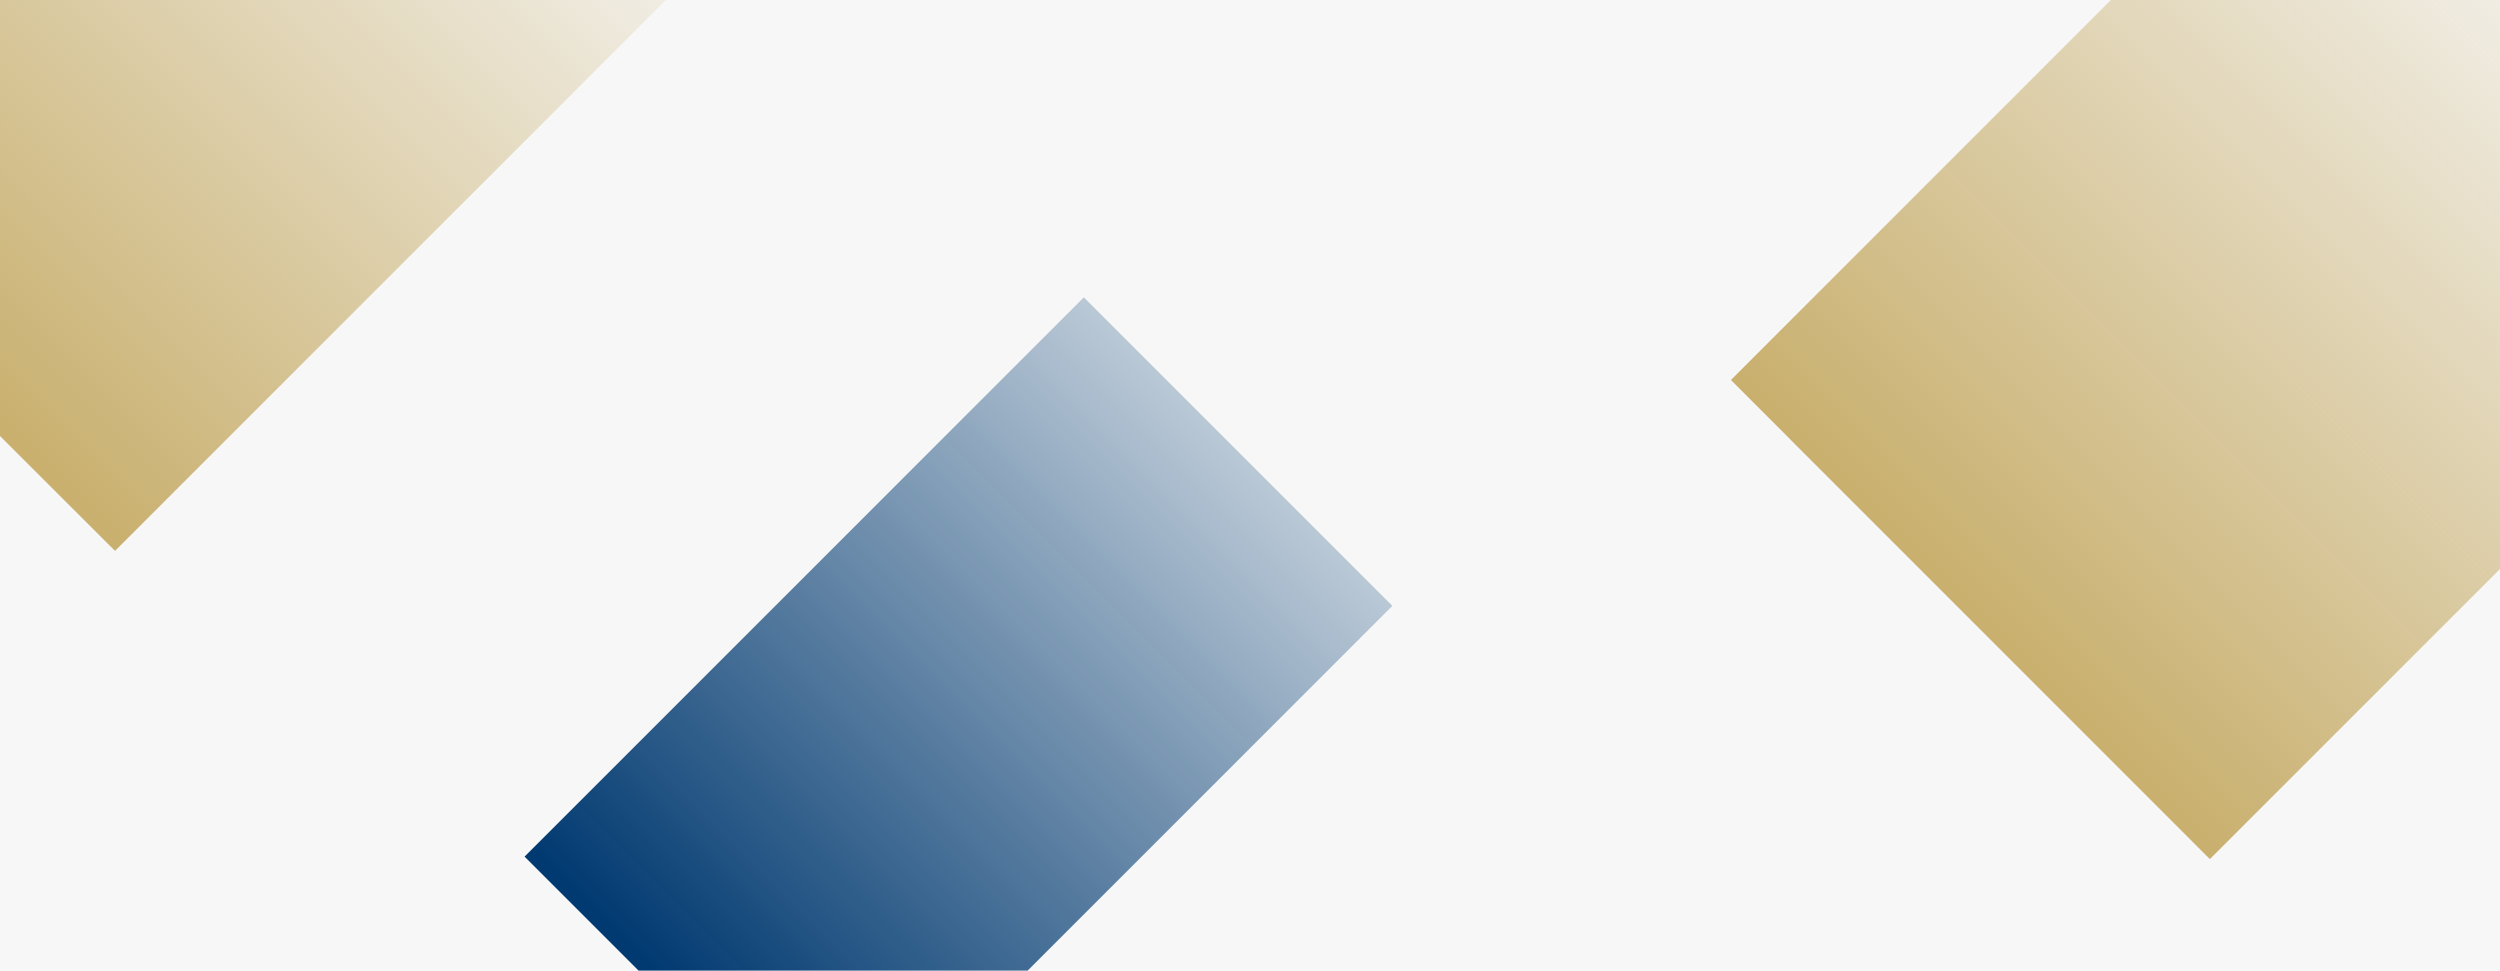 <?xml version="1.0" encoding="utf-8"?>
<!-- Generator: Adobe Illustrator 27.0.0, SVG Export Plug-In . SVG Version: 6.00 Build 0)  -->
<svg version="1.1" id="Layer_1" xmlns="http://www.w3.org/2000/svg" xmlns:xlink="http://www.w3.org/1999/xlink" x="0px" y="0px"
	 viewBox="0 0 1700 660" style="enable-background:new 0 0 1700 660;" xml:space="preserve">
<style type="text/css">
	.st0{fill:#F7F7F7;}
	.st1{fill:none;}
	.st2{fill:url(#SVGID_1_);}
	.st3{fill:url(#SVGID_00000156561161833347360560000005897239654401248190_);}
	.st4{fill:url(#SVGID_00000104672250117586276330000012765160694749779381_);}
</style>
<rect class="st0" width="1700" height="660"/>
<polygon class="st1" points="1700,0 1517,0 1700,183 "/>
<linearGradient id="SVGID_1_" gradientUnits="userSpaceOnUse" x1="1346.853" y1="414.288" x2="1814.109" y2="-52.968" gradientTransform="matrix(0.91 8.995786e-02 8.995786e-02 0.91 82.632 -82.632)">
	<stop  offset="0" style="stop-color:#C9B06F"/>
	<stop  offset="1" style="stop-color:#C9B06F;stop-opacity:0.15"/>
</linearGradient>
<polygon class="st2" points="1502.7,584.2 1177,258.4 1435.4,0 1700,0 1700,0 1700,386.9 "/>
<linearGradient id="SVGID_00000091725062182811013120000002159122818896943524_" gradientUnits="userSpaceOnUse" x1="-28.069" y1="254.464" x2="436.966" y2="-210.57" gradientTransform="matrix(0.895 0.105 0.105 0.895 -31.119 31.119)">
	<stop  offset="0" style="stop-color:#C9B06F"/>
	<stop  offset="1" style="stop-color:#C9B06F;stop-opacity:0.15"/>
</linearGradient>
<polygon style="fill:url(#SVGID_00000091725062182811013120000002159122818896943524_);" points="78.2,374.6 0,296.5 0,0 342.5,0 
	420.4,0 452.8,0 "/>
<linearGradient id="SVGID_00000122699679357225639570000010266673281878911112_" gradientUnits="userSpaceOnUse" x1="456.748" y1="624.895" x2="950.258" y2="131.386" gradientTransform="matrix(0.7 -5.583795e-02 -5.583795e-02 0.7 182.472 269.992)">
	<stop  offset="0" style="stop-color:#013A71"/>
	<stop  offset="1" style="stop-color:#013A71;stop-opacity:0.25"/>
</linearGradient>
<polygon style="fill:url(#SVGID_00000122699679357225639570000010266673281878911112_);" points="434.2,660 434.2,660 356.7,582.5 
	737,202.2 946.8,412 698.8,660 "/>
</svg>
